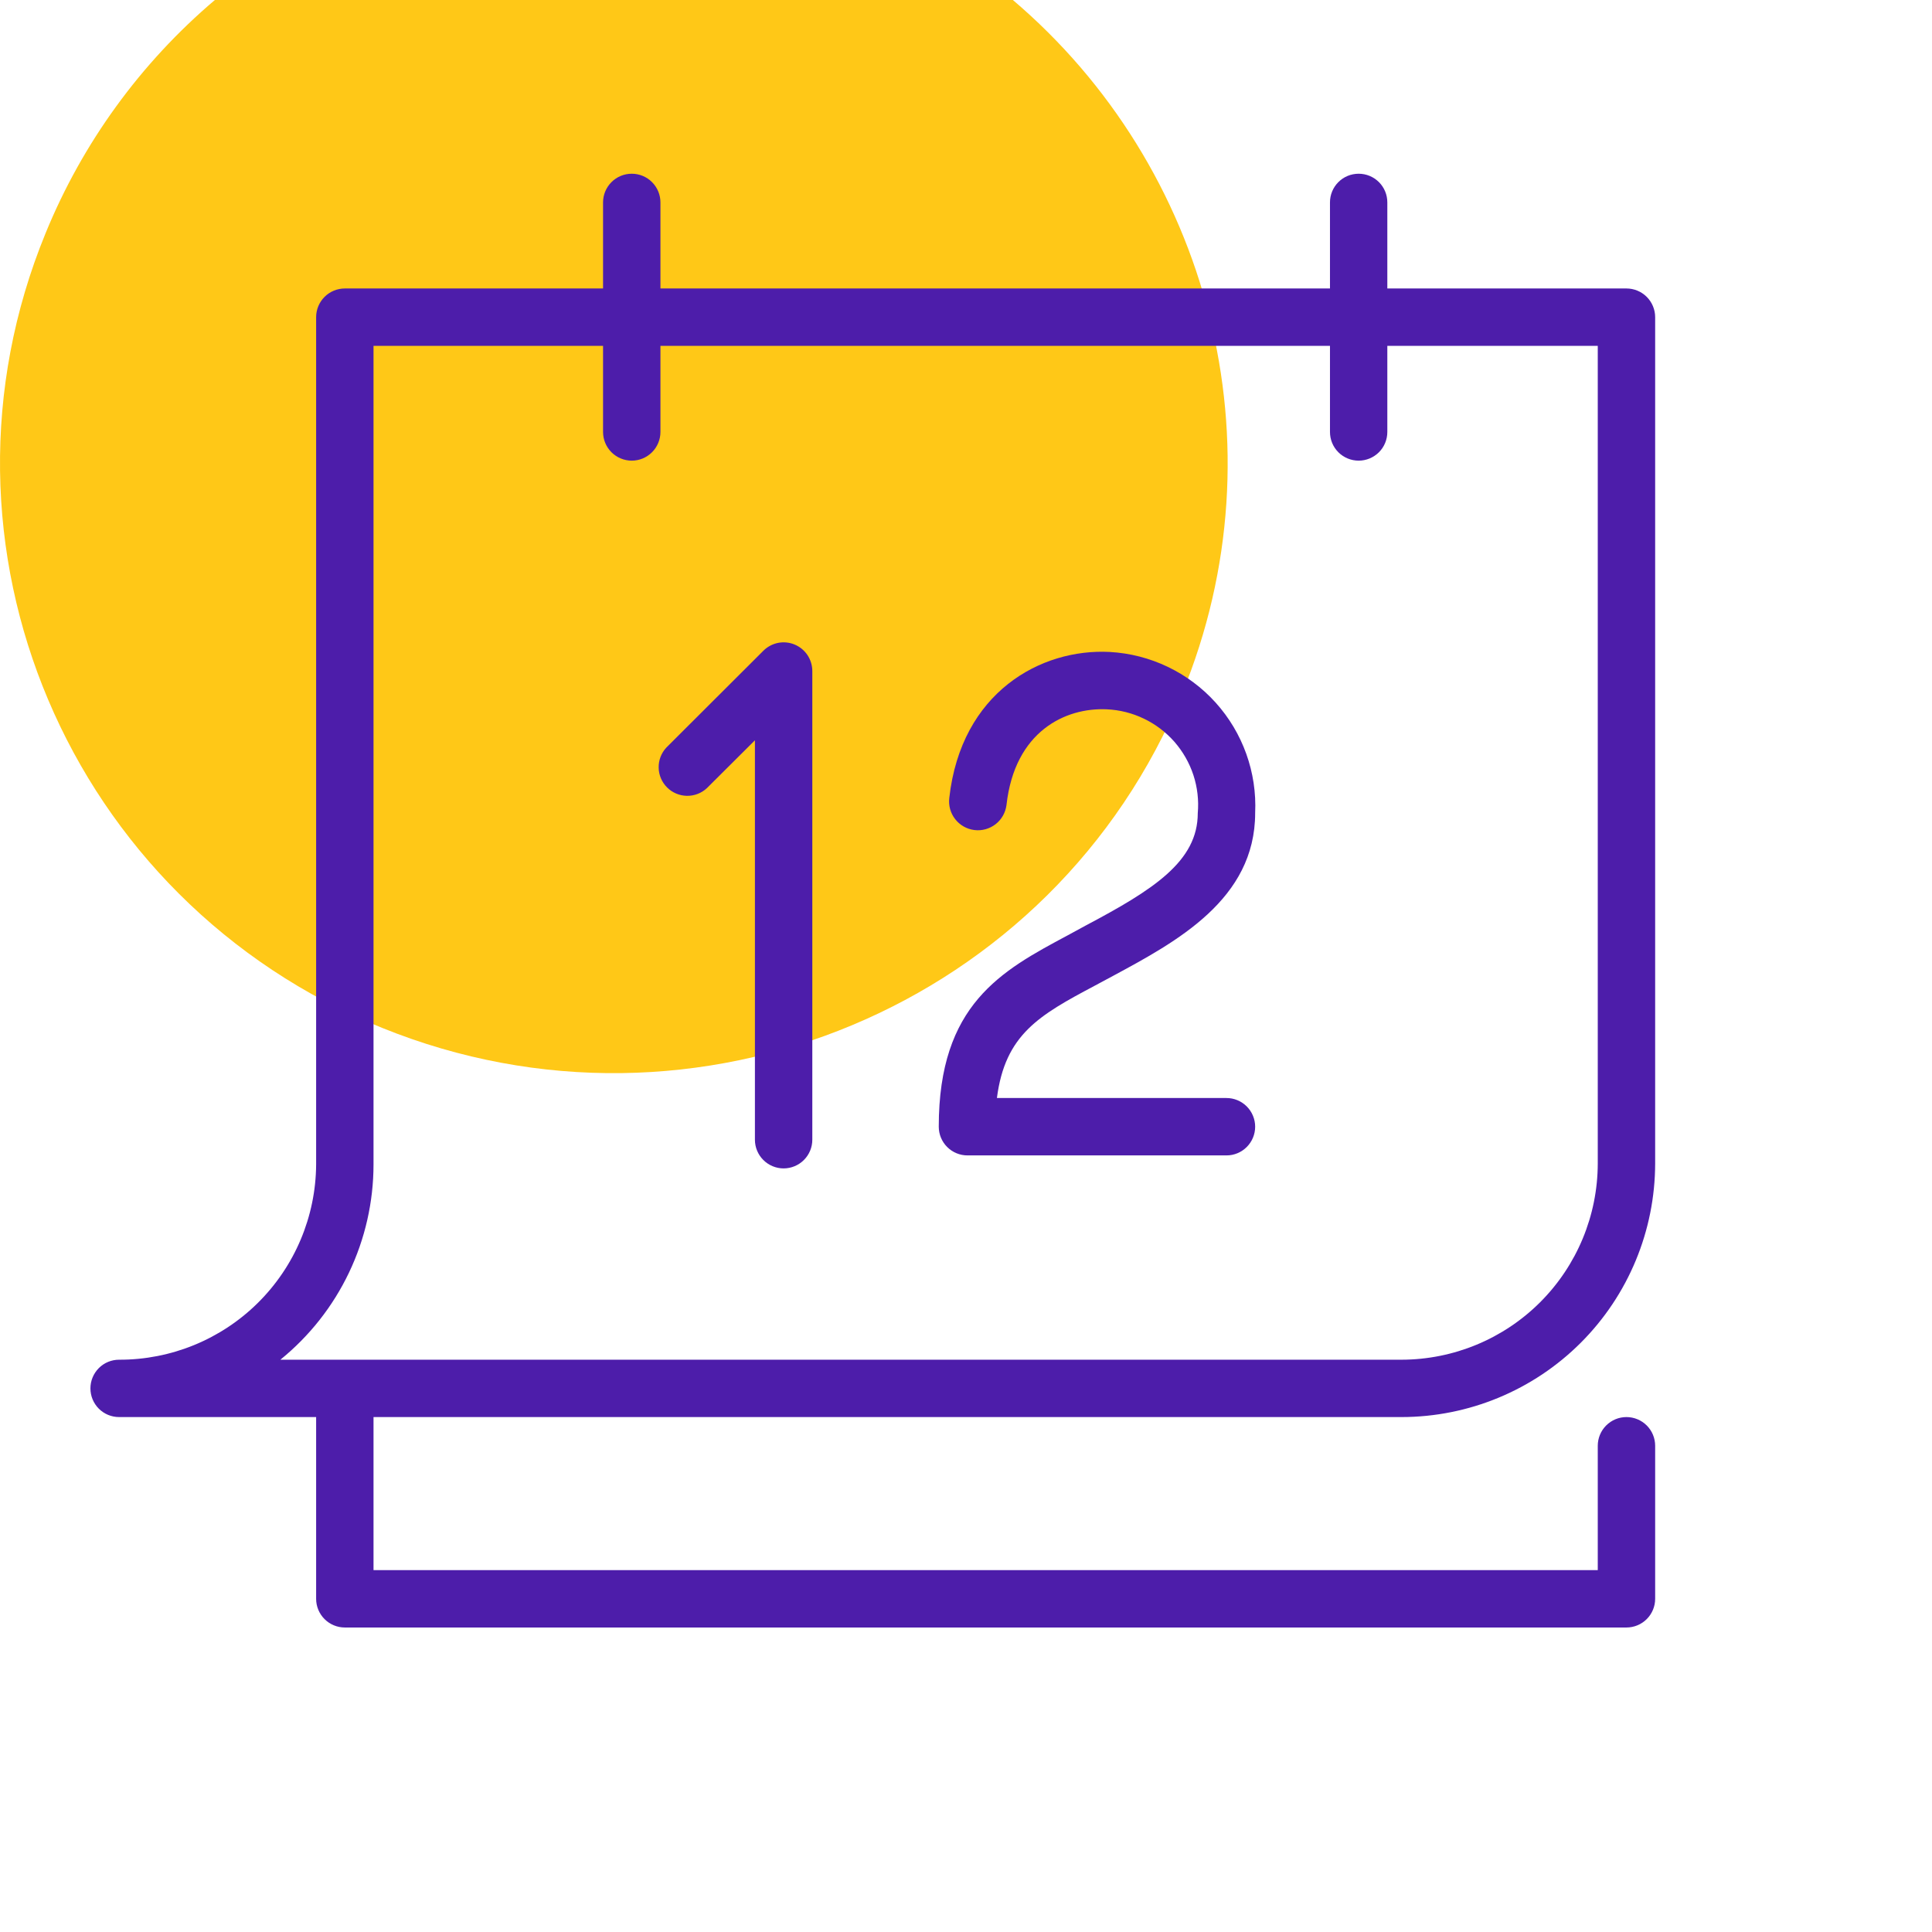 <?xml version="1.0" encoding="UTF-8"?>
<svg xmlns="http://www.w3.org/2000/svg" width="51" height="51" viewBox="0 0 51 51" fill="none">
  <g clip-path="url(#clip0_649_14025)">
    <path d="M10.086 27.133C18.37 30.489 27.825 26.54 31.204 18.31C33.909 11.72 31.898 4.386 26.737 7.13364e-06L5.672 5.2921e-06C3.708 1.666 2.176 3.777 1.204 6.154C-2.175 14.384 1.802 23.776 10.086 27.133Z" fill="#FFC817"></path>
    <path d="M36.996 37.407C38.771 37.406 40.474 36.7 41.729 35.445C42.984 34.19 43.69 32.487 43.692 30.712V8.373C43.692 8.172 43.612 7.979 43.47 7.837C43.328 7.695 43.135 7.615 42.934 7.615H36.622V5.343C36.622 5.142 36.543 4.95 36.401 4.808C36.258 4.665 36.066 4.586 35.865 4.586C35.664 4.586 35.471 4.665 35.329 4.808C35.187 4.95 35.108 5.142 35.108 5.343V7.615H17.434V5.343C17.434 5.142 17.354 4.95 17.212 4.808C17.07 4.665 16.878 4.586 16.677 4.586C16.476 4.586 16.283 4.665 16.141 4.808C15.999 4.95 15.919 5.142 15.919 5.343V7.615H9.103C8.902 7.615 8.709 7.695 8.567 7.837C8.425 7.979 8.345 8.172 8.345 8.373V30.742C8.336 32.114 7.783 33.426 6.808 34.392C5.834 35.357 4.516 35.897 3.144 35.893C2.943 35.893 2.751 35.972 2.609 36.114C2.467 36.257 2.387 36.449 2.387 36.65C2.387 36.851 2.467 37.044 2.609 37.186C2.751 37.328 2.943 37.407 3.144 37.407H8.345V42.205C8.345 42.405 8.425 42.598 8.567 42.74C8.709 42.882 8.902 42.962 9.103 42.962H42.934C43.135 42.962 43.328 42.882 43.47 42.74C43.612 42.598 43.692 42.405 43.692 42.205V38.165C43.692 37.964 43.612 37.771 43.47 37.629C43.328 37.487 43.135 37.407 42.934 37.407C42.733 37.407 42.541 37.487 42.399 37.629C42.257 37.771 42.177 37.964 42.177 38.165V41.447H9.86V37.407H36.996ZM9.86 30.742V9.13H15.919V11.402C15.919 11.603 15.999 11.796 16.141 11.938C16.283 12.08 16.476 12.16 16.677 12.16C16.878 12.16 17.07 12.08 17.212 11.938C17.354 11.796 17.434 11.603 17.434 11.402V9.13H35.108V11.402C35.108 11.603 35.187 11.796 35.329 11.938C35.471 12.08 35.664 12.16 35.865 12.16C36.066 12.16 36.258 12.08 36.401 11.938C36.543 11.796 36.622 11.603 36.622 11.402V9.13H42.177V30.712C42.175 32.086 41.629 33.402 40.658 34.374C39.687 35.345 38.37 35.891 36.996 35.893H7.401C8.168 35.271 8.787 34.486 9.212 33.595C9.637 32.704 9.859 31.73 9.86 30.742Z" fill="#4D1DAA"></path>
    <path d="M20.973 17.013C20.835 16.956 20.683 16.942 20.536 16.971C20.39 17.001 20.256 17.073 20.15 17.179L17.59 19.734C17.456 19.878 17.383 20.068 17.387 20.264C17.39 20.46 17.47 20.647 17.609 20.786C17.747 20.925 17.935 21.004 18.131 21.008C18.327 21.011 18.517 20.939 18.66 20.805L19.928 19.542V30.086C19.928 30.287 20.008 30.479 20.15 30.621C20.292 30.763 20.485 30.843 20.685 30.843C20.886 30.843 21.079 30.763 21.221 30.621C21.363 30.479 21.443 30.287 21.443 30.086V17.714C21.443 17.564 21.398 17.417 21.315 17.292C21.231 17.167 21.112 17.07 20.973 17.013Z" fill="#4D1DAA"></path>
    <path d="M28.897 26.021L29.376 25.764C31.053 24.86 33.133 23.744 33.133 21.461C33.183 20.39 32.807 19.342 32.089 18.546C31.37 17.75 30.366 17.27 29.296 17.21C27.478 17.114 25.372 18.27 25.059 21.062C25.034 21.263 25.09 21.464 25.214 21.623C25.338 21.783 25.52 21.886 25.721 21.911C25.921 21.936 26.122 21.88 26.282 21.756C26.441 21.632 26.544 21.449 26.569 21.249C26.786 19.3 28.129 18.674 29.215 18.724C29.555 18.739 29.889 18.823 30.196 18.971C30.503 19.118 30.777 19.326 31.002 19.582C31.226 19.839 31.397 20.138 31.503 20.461C31.609 20.785 31.648 21.127 31.618 21.466C31.618 22.739 30.447 23.486 28.654 24.435L28.18 24.693C26.432 25.627 24.781 26.516 24.781 29.742C24.781 29.943 24.861 30.136 25.003 30.278C25.145 30.42 25.338 30.5 25.539 30.5H32.376C32.577 30.5 32.769 30.42 32.911 30.278C33.053 30.136 33.133 29.943 33.133 29.742C33.133 29.542 33.053 29.349 32.911 29.207C32.769 29.065 32.577 28.985 32.376 28.985H26.316C26.533 27.309 27.422 26.804 28.897 26.021Z" fill="#4D1DAA"></path>
  </g>
  <defs>
    <clipPath id="clip0_649_14025">
      <rect width="51" height="51" fill="white"></rect>
    </clipPath>
  </defs>
</svg>
